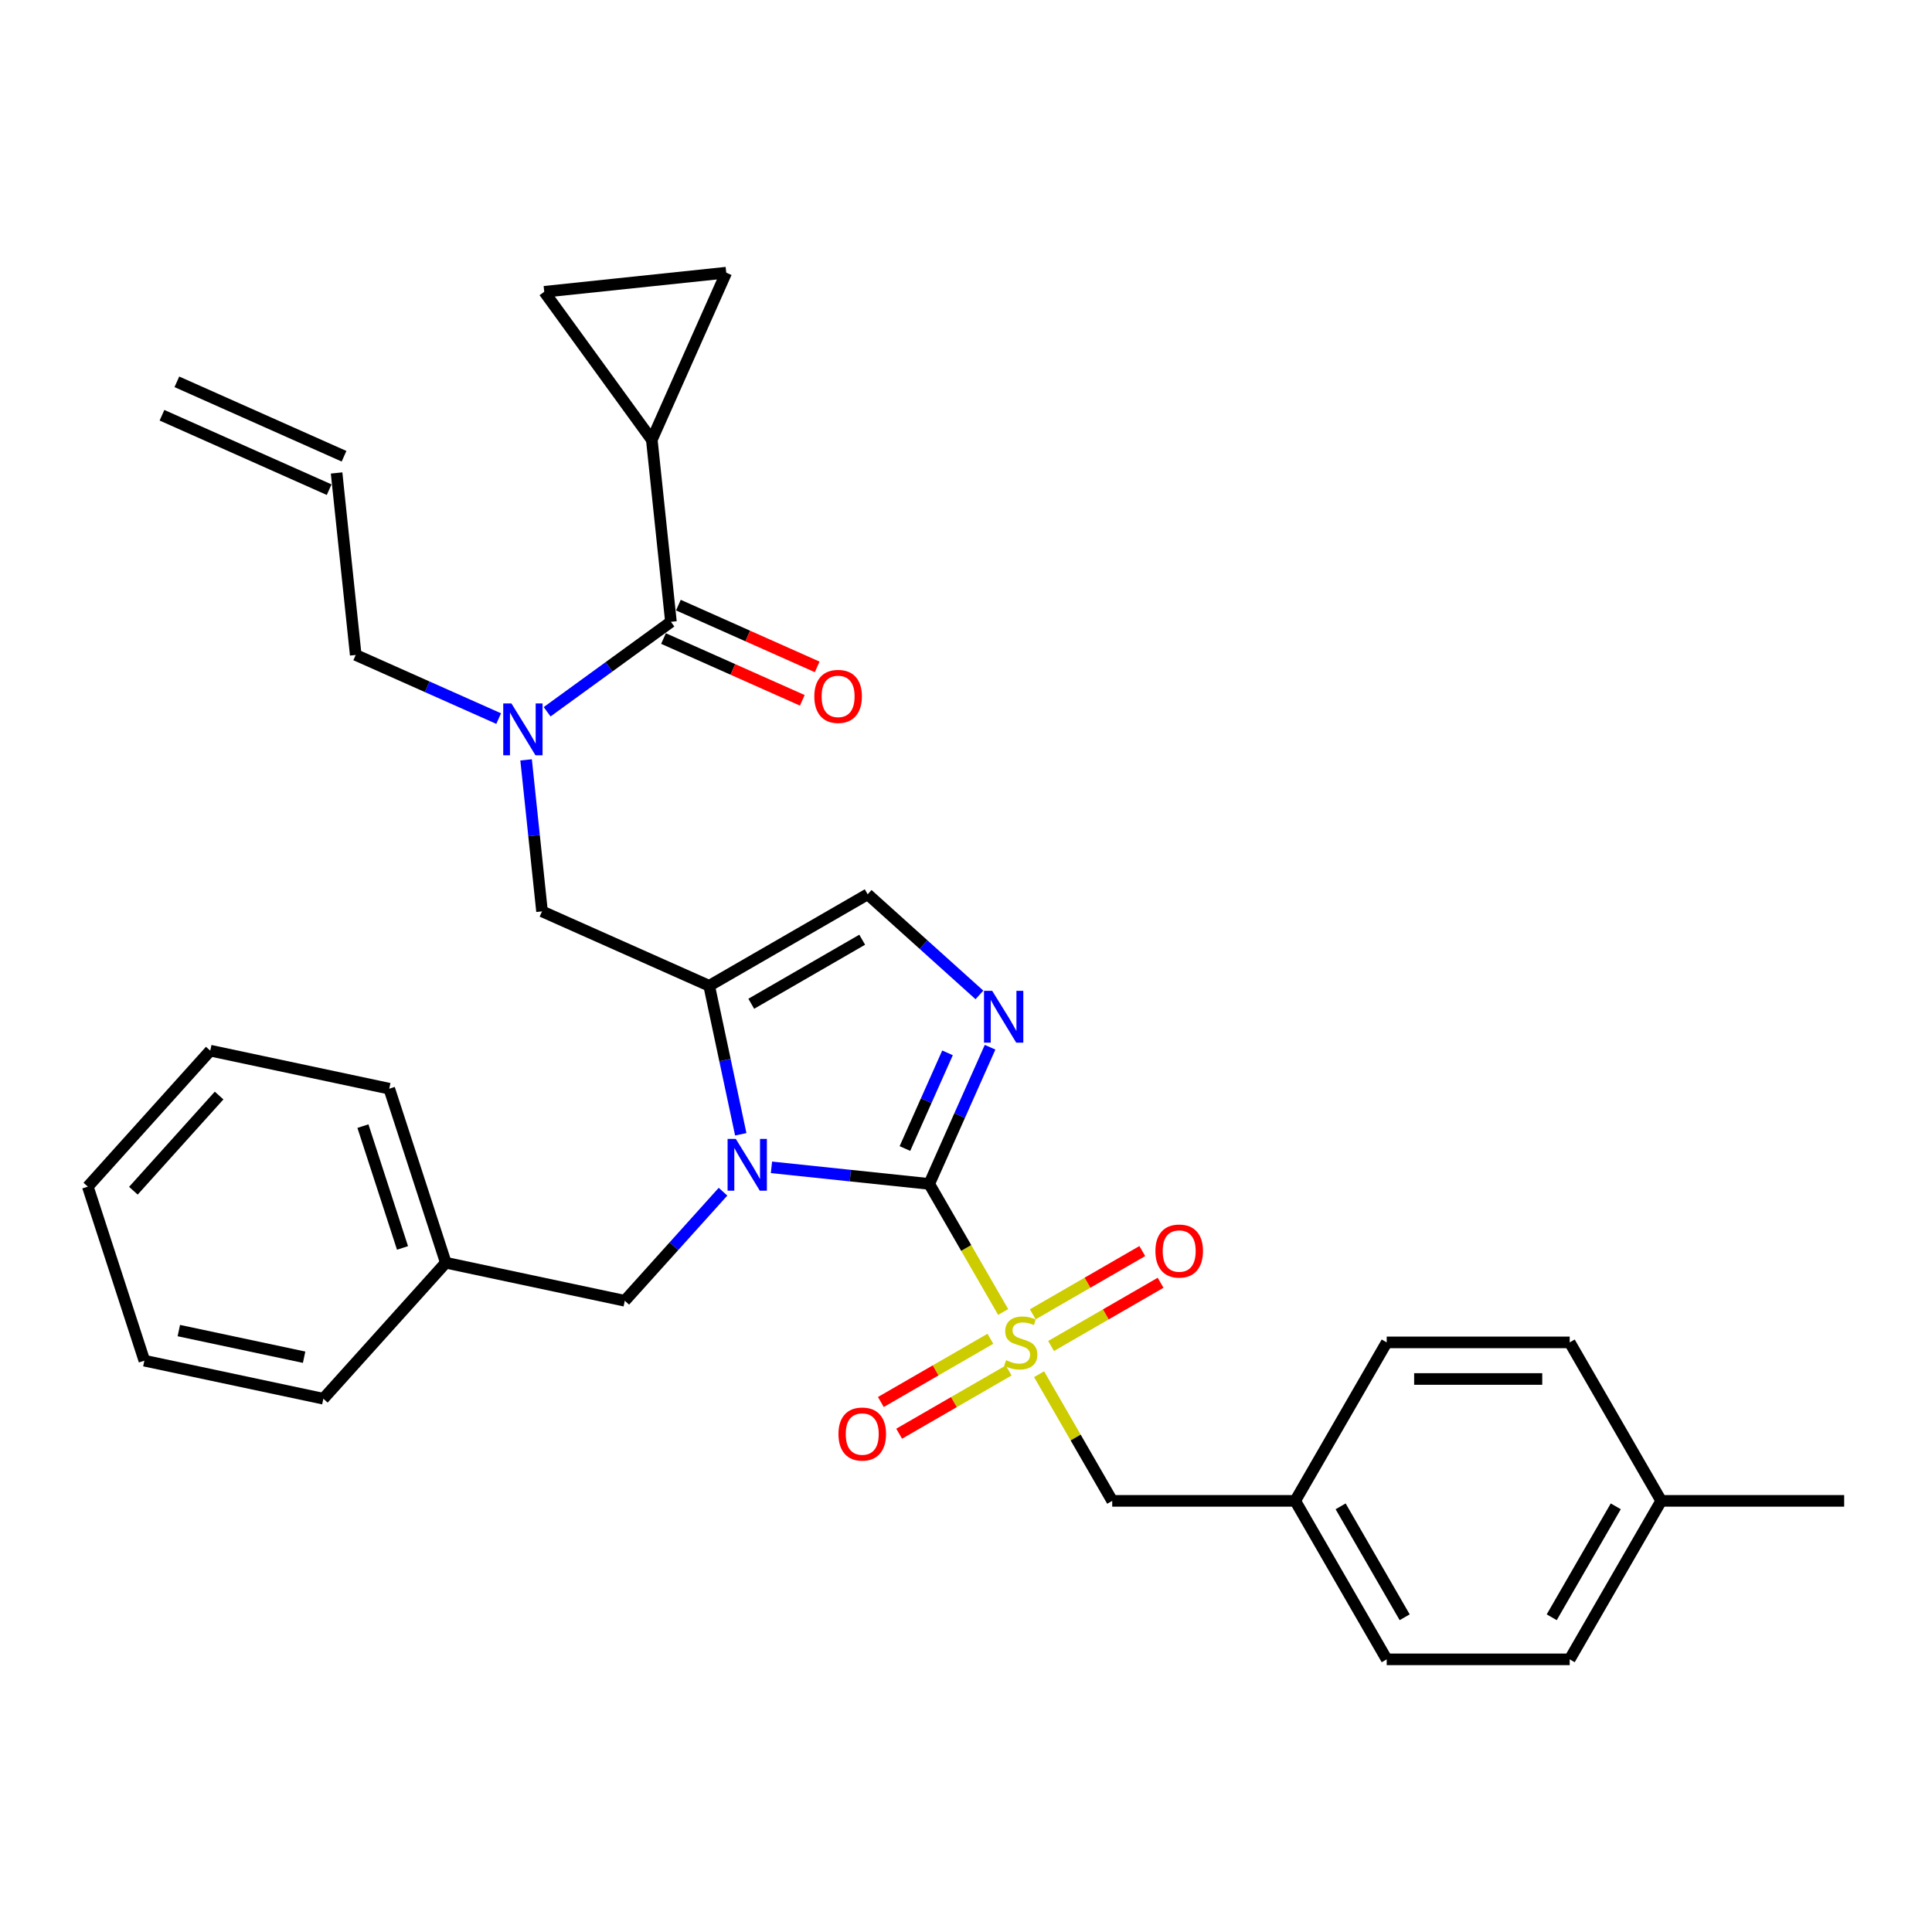 <?xml version='1.0' encoding='iso-8859-1'?>
<svg version='1.1' baseProfile='full'
              xmlns='http://www.w3.org/2000/svg'
                      xmlns:rdkit='http://www.rdkit.org/xml'
                      xmlns:xlink='http://www.w3.org/1999/xlink'
                  xml:space='preserve'
width='1000px' height='1000px' viewBox='0 0 1000 1000'>
<!-- END OF HEADER -->
<rect style='opacity:1.0;fill:#FFFFFF;stroke:none' width='1000' height='1000' x='0' y='0'> </rect>
<path class='bond-0' d='M 272.308,393.305 L 276.429,432.513' style='fill:none;fill-rule:evenodd;stroke:#0000FF;stroke-width:6px;stroke-linecap:butt;stroke-linejoin:miter;stroke-opacity:1' />
<path class='bond-0' d='M 276.429,432.513 L 280.55,471.722' style='fill:none;fill-rule:evenodd;stroke:#000000;stroke-width:6px;stroke-linecap:butt;stroke-linejoin:miter;stroke-opacity:1' />
<path class='bond-1' d='M 283.19,368.414 L 315.233,345.133' style='fill:none;fill-rule:evenodd;stroke:#0000FF;stroke-width:6px;stroke-linecap:butt;stroke-linejoin:miter;stroke-opacity:1' />
<path class='bond-1' d='M 315.233,345.133 L 347.276,321.852' style='fill:none;fill-rule:evenodd;stroke:#000000;stroke-width:6px;stroke-linecap:butt;stroke-linejoin:miter;stroke-opacity:1' />
<path class='bond-2' d='M 258.109,371.942 L 221.116,355.471' style='fill:none;fill-rule:evenodd;stroke:#0000FF;stroke-width:6px;stroke-linecap:butt;stroke-linejoin:miter;stroke-opacity:1' />
<path class='bond-2' d='M 221.116,355.471 L 184.122,339.001' style='fill:none;fill-rule:evenodd;stroke:#000000;stroke-width:6px;stroke-linecap:butt;stroke-linejoin:miter;stroke-opacity:1' />
<path class='bond-3' d='M 337.376,227.656 L 281.703,151.029' style='fill:none;fill-rule:evenodd;stroke:#000000;stroke-width:6px;stroke-linecap:butt;stroke-linejoin:miter;stroke-opacity:1' />
<path class='bond-4' d='M 337.376,227.656 L 375.9,141.128' style='fill:none;fill-rule:evenodd;stroke:#000000;stroke-width:6px;stroke-linecap:butt;stroke-linejoin:miter;stroke-opacity:1' />
<path class='bond-5' d='M 337.376,227.656 L 347.276,321.852' style='fill:none;fill-rule:evenodd;stroke:#000000;stroke-width:6px;stroke-linecap:butt;stroke-linejoin:miter;stroke-opacity:1' />
<path class='bond-6' d='M 343.424,330.505 L 379.347,346.499' style='fill:none;fill-rule:evenodd;stroke:#000000;stroke-width:6px;stroke-linecap:butt;stroke-linejoin:miter;stroke-opacity:1' />
<path class='bond-6' d='M 379.347,346.499 L 415.27,362.493' style='fill:none;fill-rule:evenodd;stroke:#FF0000;stroke-width:6px;stroke-linecap:butt;stroke-linejoin:miter;stroke-opacity:1' />
<path class='bond-6' d='M 351.129,313.2 L 387.052,329.194' style='fill:none;fill-rule:evenodd;stroke:#000000;stroke-width:6px;stroke-linecap:butt;stroke-linejoin:miter;stroke-opacity:1' />
<path class='bond-6' d='M 387.052,329.194 L 422.975,345.188' style='fill:none;fill-rule:evenodd;stroke:#FF0000;stroke-width:6px;stroke-linecap:butt;stroke-linejoin:miter;stroke-opacity:1' />
<path class='bond-7' d='M 281.703,151.029 L 375.9,141.128' style='fill:none;fill-rule:evenodd;stroke:#000000;stroke-width:6px;stroke-linecap:butt;stroke-linejoin:miter;stroke-opacity:1' />
<path class='bond-8' d='M 83.842,214.932 L 170.37,253.456' style='fill:none;fill-rule:evenodd;stroke:#000000;stroke-width:6px;stroke-linecap:butt;stroke-linejoin:miter;stroke-opacity:1' />
<path class='bond-8' d='M 91.547,197.627 L 178.074,236.151' style='fill:none;fill-rule:evenodd;stroke:#000000;stroke-width:6px;stroke-linecap:butt;stroke-linejoin:miter;stroke-opacity:1' />
<path class='bond-9' d='M 174.222,244.804 L 184.122,339.001' style='fill:none;fill-rule:evenodd;stroke:#000000;stroke-width:6px;stroke-linecap:butt;stroke-linejoin:miter;stroke-opacity:1' />
<path class='bond-10' d='M 519.236,679.077 L 500.101,645.935' style='fill:none;fill-rule:evenodd;stroke:#CCCC00;stroke-width:6px;stroke-linecap:butt;stroke-linejoin:miter;stroke-opacity:1' />
<path class='bond-10' d='M 500.101,645.935 L 480.967,612.793' style='fill:none;fill-rule:evenodd;stroke:#000000;stroke-width:6px;stroke-linecap:butt;stroke-linejoin:miter;stroke-opacity:1' />
<path class='bond-11' d='M 537.829,711.281 L 556.756,744.063' style='fill:none;fill-rule:evenodd;stroke:#CCCC00;stroke-width:6px;stroke-linecap:butt;stroke-linejoin:miter;stroke-opacity:1' />
<path class='bond-11' d='M 556.756,744.063 L 575.682,776.845' style='fill:none;fill-rule:evenodd;stroke:#000000;stroke-width:6px;stroke-linecap:butt;stroke-linejoin:miter;stroke-opacity:1' />
<path class='bond-12' d='M 512.621,692.949 L 484.274,709.315' style='fill:none;fill-rule:evenodd;stroke:#CCCC00;stroke-width:6px;stroke-linecap:butt;stroke-linejoin:miter;stroke-opacity:1' />
<path class='bond-12' d='M 484.274,709.315 L 455.927,725.681' style='fill:none;fill-rule:evenodd;stroke:#FF0000;stroke-width:6px;stroke-linecap:butt;stroke-linejoin:miter;stroke-opacity:1' />
<path class='bond-12' d='M 522.092,709.354 L 493.745,725.72' style='fill:none;fill-rule:evenodd;stroke:#CCCC00;stroke-width:6px;stroke-linecap:butt;stroke-linejoin:miter;stroke-opacity:1' />
<path class='bond-12' d='M 493.745,725.72 L 465.398,742.086' style='fill:none;fill-rule:evenodd;stroke:#FF0000;stroke-width:6px;stroke-linecap:butt;stroke-linejoin:miter;stroke-opacity:1' />
<path class='bond-13' d='M 544.028,696.689 L 572.375,680.323' style='fill:none;fill-rule:evenodd;stroke:#CCCC00;stroke-width:6px;stroke-linecap:butt;stroke-linejoin:miter;stroke-opacity:1' />
<path class='bond-13' d='M 572.375,680.323 L 600.722,663.957' style='fill:none;fill-rule:evenodd;stroke:#FF0000;stroke-width:6px;stroke-linecap:butt;stroke-linejoin:miter;stroke-opacity:1' />
<path class='bond-13' d='M 534.557,680.284 L 562.904,663.918' style='fill:none;fill-rule:evenodd;stroke:#CCCC00;stroke-width:6px;stroke-linecap:butt;stroke-linejoin:miter;stroke-opacity:1' />
<path class='bond-13' d='M 562.904,663.918 L 591.251,647.552' style='fill:none;fill-rule:evenodd;stroke:#FF0000;stroke-width:6px;stroke-linecap:butt;stroke-linejoin:miter;stroke-opacity:1' />
<path class='bond-14' d='M 575.682,776.845 L 670.398,776.845' style='fill:none;fill-rule:evenodd;stroke:#000000;stroke-width:6px;stroke-linecap:butt;stroke-linejoin:miter;stroke-opacity:1' />
<path class='bond-15' d='M 670.398,776.845 L 717.756,694.819' style='fill:none;fill-rule:evenodd;stroke:#000000;stroke-width:6px;stroke-linecap:butt;stroke-linejoin:miter;stroke-opacity:1' />
<path class='bond-16' d='M 670.398,776.845 L 717.756,858.872' style='fill:none;fill-rule:evenodd;stroke:#000000;stroke-width:6px;stroke-linecap:butt;stroke-linejoin:miter;stroke-opacity:1' />
<path class='bond-16' d='M 693.907,779.678 L 727.058,837.096' style='fill:none;fill-rule:evenodd;stroke:#000000;stroke-width:6px;stroke-linecap:butt;stroke-linejoin:miter;stroke-opacity:1' />
<path class='bond-17' d='M 859.83,776.845 L 812.472,858.872' style='fill:none;fill-rule:evenodd;stroke:#000000;stroke-width:6px;stroke-linecap:butt;stroke-linejoin:miter;stroke-opacity:1' />
<path class='bond-17' d='M 836.321,779.678 L 803.17,837.096' style='fill:none;fill-rule:evenodd;stroke:#000000;stroke-width:6px;stroke-linecap:butt;stroke-linejoin:miter;stroke-opacity:1' />
<path class='bond-18' d='M 859.83,776.845 L 954.545,776.845' style='fill:none;fill-rule:evenodd;stroke:#000000;stroke-width:6px;stroke-linecap:butt;stroke-linejoin:miter;stroke-opacity:1' />
<path class='bond-19' d='M 859.83,776.845 L 812.472,694.819' style='fill:none;fill-rule:evenodd;stroke:#000000;stroke-width:6px;stroke-linecap:butt;stroke-linejoin:miter;stroke-opacity:1' />
<path class='bond-20' d='M 383.416,587.113 L 375.246,548.679' style='fill:none;fill-rule:evenodd;stroke:#0000FF;stroke-width:6px;stroke-linecap:butt;stroke-linejoin:miter;stroke-opacity:1' />
<path class='bond-20' d='M 375.246,548.679 L 367.077,510.246' style='fill:none;fill-rule:evenodd;stroke:#000000;stroke-width:6px;stroke-linecap:butt;stroke-linejoin:miter;stroke-opacity:1' />
<path class='bond-21' d='M 399.31,604.21 L 440.138,608.502' style='fill:none;fill-rule:evenodd;stroke:#0000FF;stroke-width:6px;stroke-linecap:butt;stroke-linejoin:miter;stroke-opacity:1' />
<path class='bond-21' d='M 440.138,608.502 L 480.967,612.793' style='fill:none;fill-rule:evenodd;stroke:#000000;stroke-width:6px;stroke-linecap:butt;stroke-linejoin:miter;stroke-opacity:1' />
<path class='bond-22' d='M 374.229,616.82 L 348.811,645.05' style='fill:none;fill-rule:evenodd;stroke:#0000FF;stroke-width:6px;stroke-linecap:butt;stroke-linejoin:miter;stroke-opacity:1' />
<path class='bond-22' d='M 348.811,645.05 L 323.393,673.28' style='fill:none;fill-rule:evenodd;stroke:#000000;stroke-width:6px;stroke-linecap:butt;stroke-linejoin:miter;stroke-opacity:1' />
<path class='bond-23' d='M 367.077,510.246 L 449.103,462.888' style='fill:none;fill-rule:evenodd;stroke:#000000;stroke-width:6px;stroke-linecap:butt;stroke-linejoin:miter;stroke-opacity:1' />
<path class='bond-23' d='M 388.853,519.548 L 446.271,486.397' style='fill:none;fill-rule:evenodd;stroke:#000000;stroke-width:6px;stroke-linecap:butt;stroke-linejoin:miter;stroke-opacity:1' />
<path class='bond-24' d='M 367.077,510.246 L 280.55,471.722' style='fill:none;fill-rule:evenodd;stroke:#000000;stroke-width:6px;stroke-linecap:butt;stroke-linejoin:miter;stroke-opacity:1' />
<path class='bond-25' d='M 449.103,462.888 L 478.027,488.931' style='fill:none;fill-rule:evenodd;stroke:#000000;stroke-width:6px;stroke-linecap:butt;stroke-linejoin:miter;stroke-opacity:1' />
<path class='bond-25' d='M 478.027,488.931 L 506.951,514.974' style='fill:none;fill-rule:evenodd;stroke:#0000FF;stroke-width:6px;stroke-linecap:butt;stroke-linejoin:miter;stroke-opacity:1' />
<path class='bond-26' d='M 512.465,542.045 L 496.716,577.419' style='fill:none;fill-rule:evenodd;stroke:#0000FF;stroke-width:6px;stroke-linecap:butt;stroke-linejoin:miter;stroke-opacity:1' />
<path class='bond-26' d='M 496.716,577.419 L 480.967,612.793' style='fill:none;fill-rule:evenodd;stroke:#000000;stroke-width:6px;stroke-linecap:butt;stroke-linejoin:miter;stroke-opacity:1' />
<path class='bond-26' d='M 490.435,544.953 L 479.411,569.714' style='fill:none;fill-rule:evenodd;stroke:#0000FF;stroke-width:6px;stroke-linecap:butt;stroke-linejoin:miter;stroke-opacity:1' />
<path class='bond-26' d='M 479.411,569.714 L 468.386,594.476' style='fill:none;fill-rule:evenodd;stroke:#000000;stroke-width:6px;stroke-linecap:butt;stroke-linejoin:miter;stroke-opacity:1' />
<path class='bond-27' d='M 230.747,653.587 L 323.393,673.28' style='fill:none;fill-rule:evenodd;stroke:#000000;stroke-width:6px;stroke-linecap:butt;stroke-linejoin:miter;stroke-opacity:1' />
<path class='bond-28' d='M 230.747,653.587 L 201.478,563.507' style='fill:none;fill-rule:evenodd;stroke:#000000;stroke-width:6px;stroke-linecap:butt;stroke-linejoin:miter;stroke-opacity:1' />
<path class='bond-28' d='M 208.34,645.929 L 187.852,582.873' style='fill:none;fill-rule:evenodd;stroke:#000000;stroke-width:6px;stroke-linecap:butt;stroke-linejoin:miter;stroke-opacity:1' />
<path class='bond-29' d='M 230.747,653.587 L 167.369,723.975' style='fill:none;fill-rule:evenodd;stroke:#000000;stroke-width:6px;stroke-linecap:butt;stroke-linejoin:miter;stroke-opacity:1' />
<path class='bond-30' d='M 201.478,563.507 L 108.832,543.815' style='fill:none;fill-rule:evenodd;stroke:#000000;stroke-width:6px;stroke-linecap:butt;stroke-linejoin:miter;stroke-opacity:1' />
<path class='bond-31' d='M 167.369,723.975 L 74.723,704.282' style='fill:none;fill-rule:evenodd;stroke:#000000;stroke-width:6px;stroke-linecap:butt;stroke-linejoin:miter;stroke-opacity:1' />
<path class='bond-31' d='M 157.411,702.492 L 92.559,688.707' style='fill:none;fill-rule:evenodd;stroke:#000000;stroke-width:6px;stroke-linecap:butt;stroke-linejoin:miter;stroke-opacity:1' />
<path class='bond-32' d='M 108.832,543.815 L 45.455,614.202' style='fill:none;fill-rule:evenodd;stroke:#000000;stroke-width:6px;stroke-linecap:butt;stroke-linejoin:miter;stroke-opacity:1' />
<path class='bond-32' d='M 113.403,567.048 L 69.039,616.32' style='fill:none;fill-rule:evenodd;stroke:#000000;stroke-width:6px;stroke-linecap:butt;stroke-linejoin:miter;stroke-opacity:1' />
<path class='bond-33' d='M 74.723,704.282 L 45.455,614.202' style='fill:none;fill-rule:evenodd;stroke:#000000;stroke-width:6px;stroke-linecap:butt;stroke-linejoin:miter;stroke-opacity:1' />
<path class='bond-34' d='M 812.472,694.819 L 717.756,694.819' style='fill:none;fill-rule:evenodd;stroke:#000000;stroke-width:6px;stroke-linecap:butt;stroke-linejoin:miter;stroke-opacity:1' />
<path class='bond-34' d='M 798.264,713.762 L 731.963,713.762' style='fill:none;fill-rule:evenodd;stroke:#000000;stroke-width:6px;stroke-linecap:butt;stroke-linejoin:miter;stroke-opacity:1' />
<path class='bond-35' d='M 812.472,858.872 L 717.756,858.872' style='fill:none;fill-rule:evenodd;stroke:#000000;stroke-width:6px;stroke-linecap:butt;stroke-linejoin:miter;stroke-opacity:1' />
<path  class='atom-0' d='M 264.72 364.113
L 273.51 378.321
Q 274.381 379.722, 275.783 382.261
Q 277.185 384.799, 277.261 384.951
L 277.261 364.113
L 280.822 364.113
L 280.822 390.937
L 277.147 390.937
L 267.713 375.403
Q 266.615 373.585, 265.44 371.501
Q 264.304 369.417, 263.963 368.773
L 263.963 390.937
L 260.477 390.937
L 260.477 364.113
L 264.72 364.113
' fill='#0000FF'/>
<path  class='atom-3' d='M 421.49 360.453
Q 421.49 354.012, 424.673 350.413
Q 427.855 346.814, 433.803 346.814
Q 439.752 346.814, 442.934 350.413
Q 446.116 354.012, 446.116 360.453
Q 446.116 366.969, 442.896 370.682
Q 439.676 374.357, 433.803 374.357
Q 427.893 374.357, 424.673 370.682
Q 421.49 367.007, 421.49 360.453
M 433.803 371.326
Q 437.895 371.326, 440.093 368.598
Q 442.328 365.832, 442.328 360.453
Q 442.328 355.186, 440.093 352.534
Q 437.895 349.844, 433.803 349.844
Q 429.712 349.844, 427.476 352.497
Q 425.279 355.149, 425.279 360.453
Q 425.279 365.87, 427.476 368.598
Q 429.712 371.326, 433.803 371.326
' fill='#FF0000'/>
<path  class='atom-8' d='M 520.747 704.025
Q 521.05 704.139, 522.301 704.669
Q 523.551 705.2, 524.915 705.541
Q 526.317 705.844, 527.68 705.844
Q 530.219 705.844, 531.696 704.632
Q 533.174 703.381, 533.174 701.222
Q 533.174 699.744, 532.416 698.835
Q 531.696 697.926, 530.56 697.433
Q 529.423 696.941, 527.529 696.372
Q 525.142 695.653, 523.702 694.971
Q 522.301 694.289, 521.278 692.849
Q 520.293 691.409, 520.293 688.985
Q 520.293 685.613, 522.566 683.529
Q 524.877 681.445, 529.423 681.445
Q 532.53 681.445, 536.053 682.923
L 535.182 685.84
Q 531.962 684.514, 529.537 684.514
Q 526.923 684.514, 525.483 685.613
Q 524.043 686.673, 524.081 688.53
Q 524.081 689.97, 524.801 690.841
Q 525.559 691.712, 526.62 692.205
Q 527.718 692.697, 529.537 693.266
Q 531.962 694.023, 533.401 694.781
Q 534.841 695.539, 535.864 697.092
Q 536.925 698.608, 536.925 701.222
Q 536.925 704.935, 534.424 706.943
Q 531.962 708.913, 527.832 708.913
Q 525.445 708.913, 523.627 708.382
Q 521.846 707.89, 519.724 707.018
L 520.747 704.025
' fill='#CCCC00'/>
<path  class='atom-10' d='M 433.985 742.253
Q 433.985 735.812, 437.168 732.213
Q 440.35 728.614, 446.298 728.614
Q 452.246 728.614, 455.429 732.213
Q 458.611 735.812, 458.611 742.253
Q 458.611 748.769, 455.391 752.482
Q 452.171 756.157, 446.298 756.157
Q 440.388 756.157, 437.168 752.482
Q 433.985 748.807, 433.985 742.253
M 446.298 753.126
Q 450.39 753.126, 452.587 750.398
Q 454.823 747.633, 454.823 742.253
Q 454.823 736.986, 452.587 734.334
Q 450.39 731.645, 446.298 731.645
Q 442.207 731.645, 439.971 734.297
Q 437.774 736.949, 437.774 742.253
Q 437.774 747.67, 439.971 750.398
Q 442.207 753.126, 446.298 753.126
' fill='#FF0000'/>
<path  class='atom-11' d='M 598.038 647.537
Q 598.038 641.096, 601.22 637.497
Q 604.403 633.898, 610.351 633.898
Q 616.299 633.898, 619.481 637.497
Q 622.664 641.096, 622.664 647.537
Q 622.664 654.053, 619.443 657.766
Q 616.223 661.441, 610.351 661.441
Q 604.441 661.441, 601.22 657.766
Q 598.038 654.091, 598.038 647.537
M 610.351 658.41
Q 614.443 658.41, 616.64 655.682
Q 618.875 652.917, 618.875 647.537
Q 618.875 642.271, 616.64 639.619
Q 614.443 636.929, 610.351 636.929
Q 606.259 636.929, 604.024 639.581
Q 601.826 642.233, 601.826 647.537
Q 601.826 652.955, 604.024 655.682
Q 606.259 658.41, 610.351 658.41
' fill='#FF0000'/>
<path  class='atom-14' d='M 380.841 589.481
L 389.63 603.688
Q 390.502 605.09, 391.903 607.628
Q 393.305 610.166, 393.381 610.318
L 393.381 589.481
L 396.942 589.481
L 396.942 616.304
L 393.267 616.304
L 383.834 600.771
Q 382.735 598.952, 381.56 596.868
Q 380.424 594.785, 380.083 594.141
L 380.083 616.304
L 376.597 616.304
L 376.597 589.481
L 380.841 589.481
' fill='#0000FF'/>
<path  class='atom-17' d='M 513.562 512.854
L 522.351 527.061
Q 523.223 528.463, 524.625 531.001
Q 526.026 533.54, 526.102 533.691
L 526.102 512.854
L 529.663 512.854
L 529.663 539.677
L 525.989 539.677
L 516.555 524.144
Q 515.456 522.325, 514.282 520.242
Q 513.145 518.158, 512.804 517.514
L 512.804 539.677
L 509.319 539.677
L 509.319 512.854
L 513.562 512.854
' fill='#0000FF'/>
</svg>
